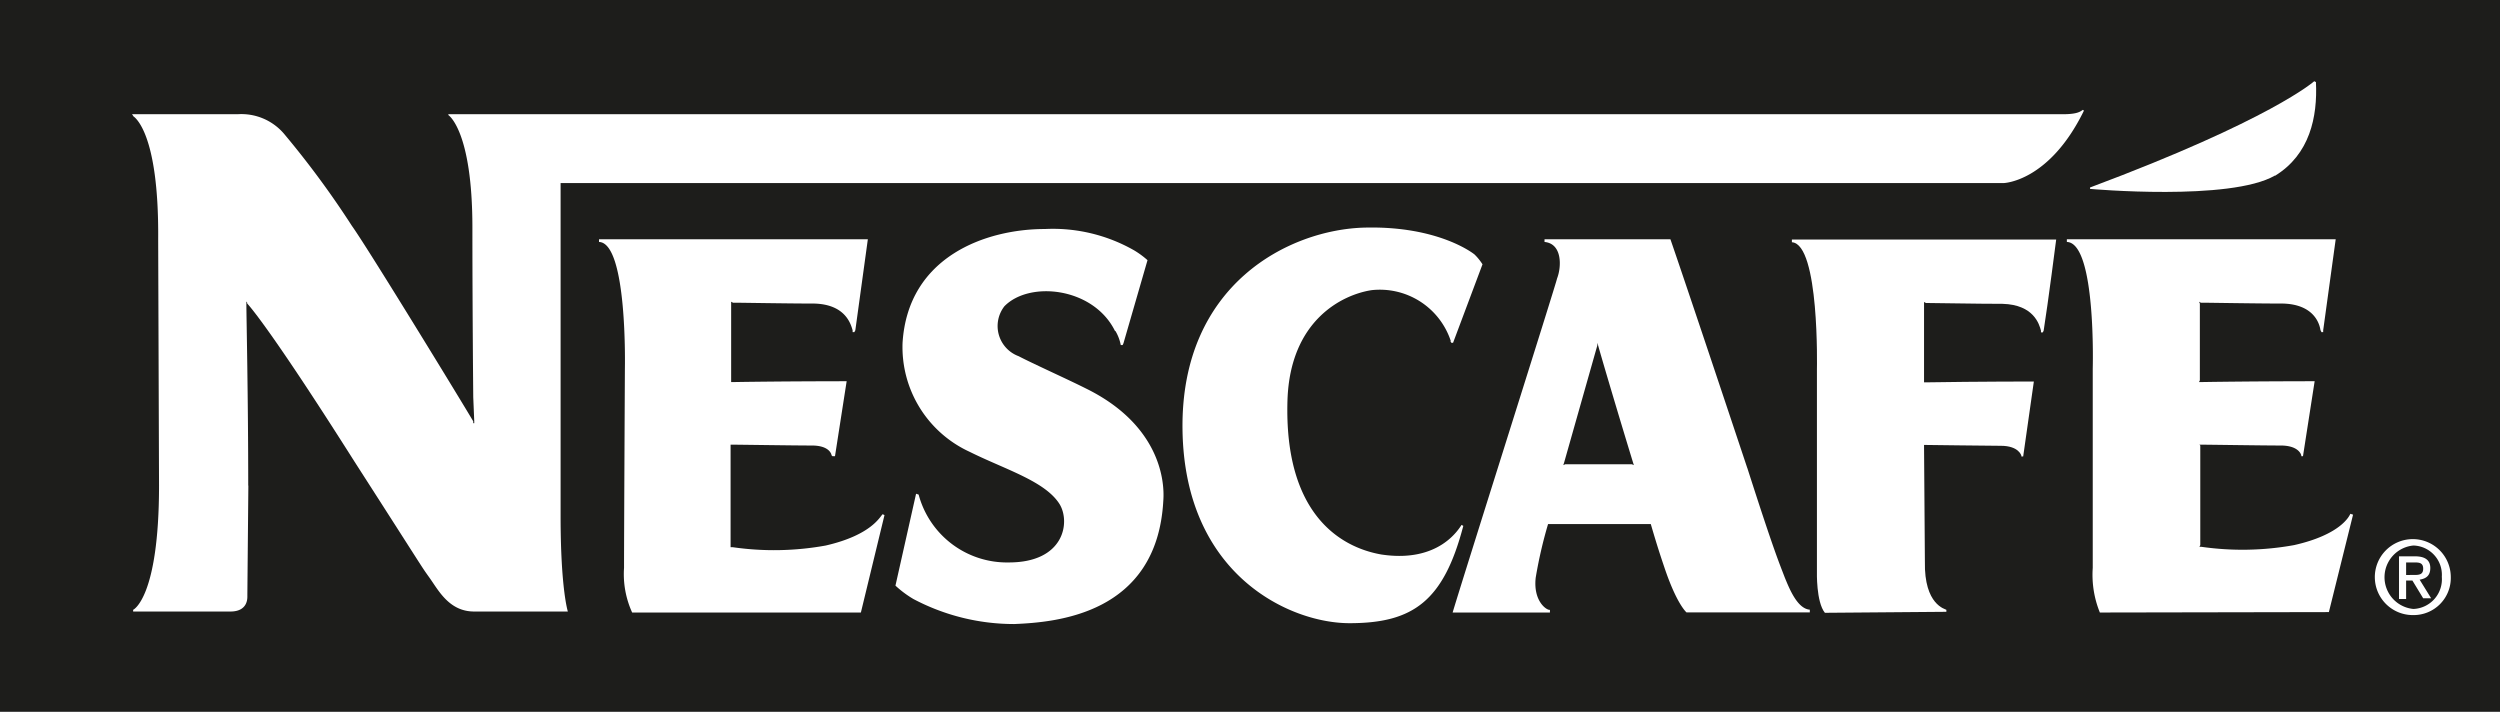 <?xml version="1.0" encoding="UTF-8"?>
<svg xmlns="http://www.w3.org/2000/svg" id="Ebene_1" data-name="Ebene 1" viewBox="0 0 175.75 50.03">
  <rect x="0" y="0" width="175.75" height="50.03" fill="#808080" stroke="none"/>
  <defs>
    <style>.cls-1{fill:#1d1d1b;}.cls-1,.cls-2{fill-rule:evenodd;}.cls-2{fill:#fff;}</style>
  </defs>
  <title>Nescafe2</title>
  <polygon class="cls-1" points="0 0 175.75 0 175.75 50.03 0 50.03 0 0 0 0"></polygon>
  <path class="cls-2" d="M775.63,606.83h-.5v-3h1.13c.69,0,1.07.26,1.07.82s-.32.75-.75.82l.81,1.31h-.56l-.76-1.25h-.44v1.25Zm.51-1.69c.37,0,.69,0,.69-.44s-.32-.44-.63-.44h-.57v.88Zm0,2.82a2.67,2.67,0,1,1,2.63-2.69,2.61,2.61,0,0,1-2.63,2.69Zm0-4.89a2.24,2.24,0,0,0,0,4.46,2.09,2.09,0,0,0,2-2.26,2.06,2.06,0,0,0-2-2.2Z" transform="translate(-606.48 -564.72)"></path>
  <path class="cls-2" d="M684.87,588c-1.5-3.07-6-3.57-7.78-1.75a2.26,2.26,0,0,0,1,3.51c.95.5,3.46,1.63,4.71,2.26,5,2.45,5.59,6.22,5.46,7.91-.44,8-7.59,8.54-10.48,8.66a15.13,15.13,0,0,1-7.09-1.76,7.31,7.31,0,0,1-1.26-.94l1.45-6.46.18.06a6.43,6.43,0,0,0,6.34,4.77c3.9,0,4.33-2.82,3.58-4.08-1-1.63-3.83-2.45-6.34-3.7a8.1,8.1,0,0,1-4.71-7.66c.38-6.09,5.9-8,10-8a11.53,11.53,0,0,1,6.28,1.5,6.14,6.14,0,0,1,.94.69l-1.69,5.84-.06.13h-.13a3.07,3.07,0,0,0-.38-1Z" transform="translate(-606.48 -564.72)"></path>
  <path class="cls-2" d="M729.31,597.61c-4.52-13.56-5.4-16.07-5.4-16.07h-8.85v.19c1.26.12,1.2,1.76.88,2.57.07-.06-6.65,21.15-7.34,23.48h6.84v-.19c-.19.06-1.19-.57-1-2.26a31.4,31.4,0,0,1,.87-3.77h7.22c.44,1.51.69,2.26.94,3,.88,2.64,1.57,3.21,1.57,3.21h8.67v-.19c-.88-.06-1.45-1.51-1.76-2.26-.38-1-.75-1.82-2.64-7.72Zm-8.1-.25h-4.7l-.13.06.06-.19,2.33-8.22v-.19h0l.06.19c.19.69,1.26,4.33,2.45,8.22l.06.19-.13-.06Z" transform="translate(-606.48 -564.72)"></path>
  <path class="cls-2" d="M766.41,577.08c2.45-1.5,3-4.14,2.88-6.59l-.12-.06s-3,2.7-15.76,7.47V578s9.86.88,13-.94Z" transform="translate(-606.48 -564.72)"></path>
  <path class="cls-2" d="M708.47,588.69a5.25,5.25,0,0,0-5.58-3.57c-2,.31-5.71,2.07-5.9,7.72-.25,8,3.7,10.35,6.59,10.86,4.08.62,5.46-1.82,5.65-2.08l.12.07c-1.38,5.27-3.51,6.84-8,6.84-4.2,0-11.61-3.39-11.74-13.62s7.54-14.06,12.81-14.19,7.72,1.89,7.72,1.89a3.94,3.94,0,0,1,.56.69l-2.07,5.52h-.12l-.07-.13Z" transform="translate(-606.48 -564.72)"></path>
  <path class="cls-2" d="M650.92,607.78a6.5,6.5,0,0,1-.57-3.14c0-2.2.06-14,.06-14s.19-8.85-1.82-8.91v-.19h18.9l-.88,6.4-.07.13h-.12v-.13c-.13-.44-.5-1.82-2.7-1.88-1.88,0-5-.06-5.71-.06l-.13-.07v5.65H658c3.64-.06,8-.06,8-.06l-.82,5.27H665l-.06-.06s-.07-.69-1.39-.69-5-.06-5.58-.06h-.13v7.21H658a20.35,20.35,0,0,0,6.53-.12c3.26-.75,3.83-2.07,4-2.2l.13.06L667,607.78Z" transform="translate(-606.48 -564.72)"></path>
  <path class="cls-2" d="M754.1,607.78a7.05,7.05,0,0,1-.5-3.14v-14s.25-8.85-1.82-8.91v-.19h18.9l-.88,6.4v.13h-.13a.21.21,0,0,0-.06-.13c-.06-.44-.44-1.82-2.64-1.88-1.94,0-5.08-.06-5.77-.06l-.13-.07.06.13v5.4l-.06.12h.13c3.7-.06,8-.06,8-.06l-.82,5.27h-.12v-.06s-.13-.69-1.45-.69-4.95-.06-5.58-.06h-.13l.06.06v7l-.06.12h.13a20.35,20.35,0,0,0,6.53-.12c3.32-.75,3.89-2.07,3.95-2.2l.19.06-1.7,6.85Z" transform="translate(-606.48 -564.72)"></path>
  <path class="cls-2" d="M743.31,607.71v-.12c-.06-.06-1.57-.32-1.51-3.39l-.06-8.16V596h.13c.62,0,4,.06,5.27.06s1.44.69,1.44.69v.06h.13l.75-5.27s-3.89,0-7.59.06h-.13v-5.65l.13.07c.69,0,3.51.06,5.39.06,2.2.06,2.58,1.44,2.7,1.88v.13h.13l.06-.13c.31-1.94.88-6.4.88-6.4H732.45v.19c1.95.12,1.76,8.91,1.76,8.91v14.25s-.06,2.13.56,2.89l8.54-.07Z" transform="translate(-606.48 -564.72)"></path>
  <path class="cls-2" d="M623.93,598.86c0-6.21-.13-11.92-.13-12.8v-.13h0c.06,0,.06.13.06.13s1.38,1.38,7.54,11.11c5.14,8,4.64,7.28,5.27,8.16s1.38,2.38,3.14,2.38h6.59s-.51-1.57-.51-6.71V577.59H747.33s3.2-.07,5.65-5.09l-.07-.06c-.19.12-.37.31-1.44.31H638v.06s1.69,1.07,1.69,7.91c0,5.72.06,11.93.06,11.93l.07,1.69v.13h-.07v-.13c-.5-.87-7.4-12.17-8.53-13.74a64.46,64.46,0,0,0-4.71-6.4,3.94,3.94,0,0,0-3.33-1.45h-7.4v.06a.06.06,0,0,1,.06.07c.06.06,1.82,1.06,1.76,8.66l.06,17.32c0,7.91-1.82,8.73-1.82,8.73v.12h6.84c1.19,0,1.19-.88,1.19-1.06s0-.19.07-7.79Z" transform="translate(-606.48 -564.72)"></path>
</svg>
